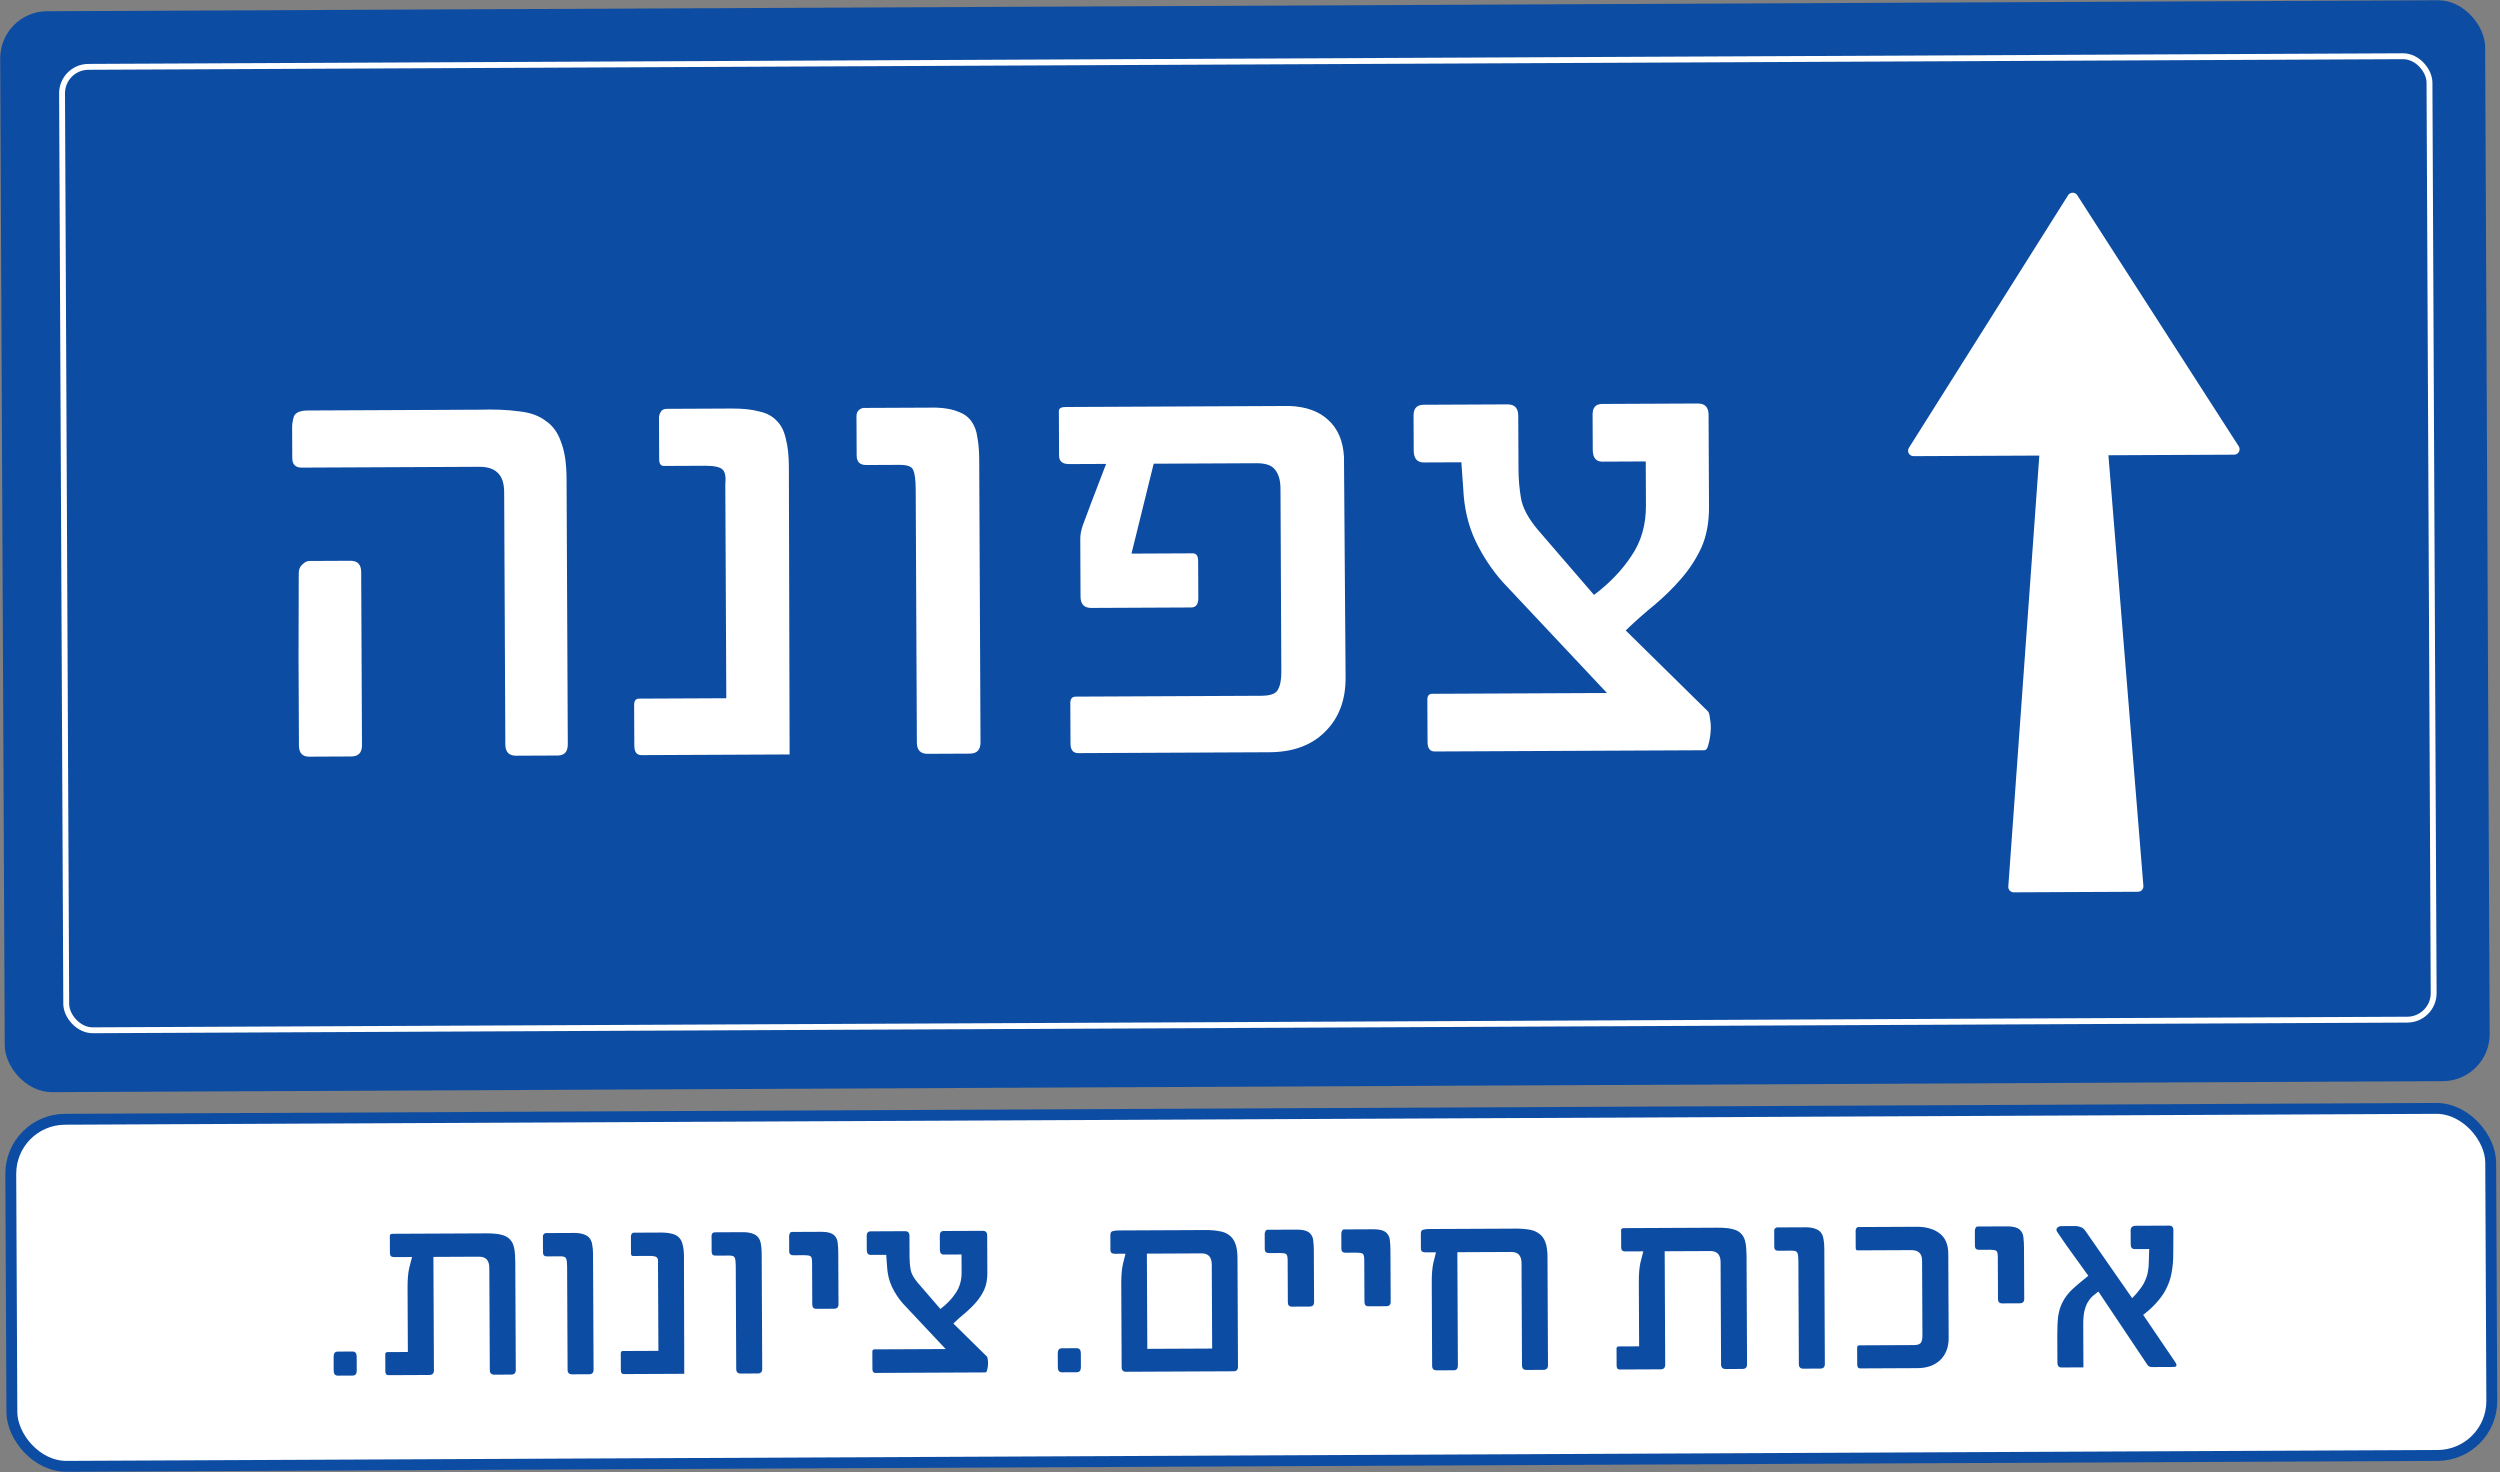 <?xml version="1.0" encoding="UTF-8"?> <svg xmlns="http://www.w3.org/2000/svg" width="416" height="245" viewBox="0 0 416 245" fill="none"><rect x="0" y="0" width="416" height="245" fill="#808080" stroke="none"/><rect y="1.905" width="413.496" height="179.866" rx="7.82" transform="rotate(-0.263 0 1.905)" fill="#0C4CA3"></rect><path d="M60.234 123.987C60.24 125.241 59.649 125.87 58.462 125.876L51.434 125.908C50.313 125.913 49.749 125.289 49.743 124.035L49.676 109.387L49.711 95.431C49.708 94.772 49.903 94.276 50.298 93.944C50.692 93.546 51.087 93.347 51.483 93.345L58.312 93.313C59.5 93.308 60.096 93.932 60.102 95.186L60.234 123.987ZM94.48 123.83C94.485 125.083 93.927 125.713 92.806 125.718L85.877 125.75C84.69 125.755 84.093 125.131 84.087 123.877L83.894 81.912C83.887 80.395 83.519 79.308 82.791 78.651C82.128 77.995 81.103 77.669 79.718 77.676L50.224 77.811C49.168 77.816 48.638 77.291 48.633 76.235L48.609 71.088C48.607 70.56 48.703 69.966 48.898 69.305C49.159 68.644 49.949 68.311 51.269 68.305L79.674 68.174C82.247 68.096 84.458 68.185 86.307 68.441C88.155 68.63 89.642 69.151 90.768 70.004C91.959 70.79 92.823 71.974 93.358 73.555C93.959 75.07 94.265 77.114 94.277 79.687L94.48 123.83ZM120.692 80.556C120.818 79.301 120.649 78.477 120.186 78.084C119.722 77.69 118.764 77.496 117.313 77.503L110.483 77.534C109.955 77.537 109.69 77.175 109.687 76.449L109.655 69.521C109.653 69.191 109.751 68.861 109.947 68.53C110.144 68.199 110.473 68.033 110.935 68.031L121.723 67.981C123.57 67.972 125.089 68.13 126.278 68.455C127.533 68.713 128.525 69.236 129.254 70.025C129.983 70.747 130.483 71.735 130.753 72.987C131.088 74.239 131.26 75.789 131.269 77.637L131.39 125.541L106.745 125.654C105.954 125.658 105.555 125.132 105.55 124.076L105.52 117.346C105.516 116.62 105.778 116.256 106.306 116.253L120.856 116.186L120.692 80.556ZM163.157 123.514C163.162 124.768 162.571 125.397 161.384 125.403L154.357 125.435C153.169 125.441 152.572 124.816 152.566 123.563L152.373 81.4C152.366 79.882 152.229 78.827 151.962 78.234C151.762 77.642 151.001 77.348 149.682 77.354L144.139 77.38C143.083 77.385 142.553 76.859 142.548 75.803L142.518 69.271C142.515 68.545 142.876 68.082 143.601 67.88L155.774 67.825C157.292 67.883 158.514 68.109 159.44 68.501C160.365 68.826 161.093 69.351 161.624 70.074C162.156 70.797 162.49 71.687 162.626 72.742C162.829 73.797 162.934 75.05 162.941 76.501L163.157 123.514ZM223.907 112.743C223.924 116.504 222.783 119.512 220.484 121.766C218.251 124.02 215.155 125.156 211.196 125.174L179.426 125.32C178.568 125.324 178.137 124.798 178.132 123.742L178.101 117.012C178.097 116.286 178.393 115.922 178.987 115.919L209.866 115.777C211.384 115.77 212.306 115.436 212.633 114.775C213.026 114.113 213.219 113.123 213.213 111.803L213.073 81.319C213.067 79.933 212.765 78.879 212.168 78.156C211.637 77.432 210.612 77.074 209.095 77.081L191.972 77.16L188.28 92.122L198.474 92.075C199.068 92.073 199.367 92.5 199.371 93.358L199.399 99.494C199.404 100.55 199.01 101.08 198.219 101.083L181.591 101.16C180.403 101.165 179.807 100.541 179.801 99.287L179.757 89.687C179.754 89.027 179.882 88.301 180.143 87.508C180.469 86.648 180.925 85.426 181.511 83.839L184.054 77.196L177.918 77.224C176.796 77.23 176.233 76.77 176.229 75.847L176.195 68.424C176.193 67.962 176.555 67.729 177.28 67.726L214.594 67.554C217.366 67.673 219.514 68.455 221.038 69.9C222.628 71.344 223.495 73.386 223.639 76.025L223.907 112.743ZM284.138 118.306C284.337 118.437 284.47 118.866 284.54 119.591C284.675 120.25 284.711 120.976 284.649 121.768C284.586 122.56 284.458 123.287 284.263 123.947C284.134 124.542 283.904 124.84 283.574 124.841L238.739 125.047C237.947 125.051 237.549 124.525 237.544 123.469L237.512 116.442C237.509 115.782 237.771 115.451 238.299 115.449L267.397 115.315L249.991 96.787C248.2 94.75 246.705 92.481 245.506 89.979C244.307 87.411 243.634 84.544 243.487 81.377L243.17 76.925L236.934 76.953C235.813 76.958 235.249 76.301 235.243 74.981L235.216 69.142C235.21 67.954 235.768 67.358 236.89 67.353L250.846 67.289C252.033 67.283 252.63 67.907 252.636 69.161L252.677 78.069C252.684 79.718 252.824 81.334 253.095 82.916C253.366 84.499 254.298 86.243 255.89 88.149L265.244 98.994C267.808 97.068 269.877 94.915 271.45 92.532C273.088 90.149 273.9 87.341 273.885 84.108L273.852 76.784L266.627 76.817C265.571 76.822 265.04 76.164 265.034 74.845L265.007 69.005C265.002 67.817 265.527 67.221 266.582 67.216L282.517 67.143C283.705 67.138 284.302 67.762 284.307 69.015L284.378 84.356C284.39 86.93 283.971 89.175 283.122 91.093C282.273 92.944 281.159 94.665 279.781 96.255C278.468 97.778 276.99 99.237 275.347 100.63C273.703 101.957 272.093 103.383 270.517 104.908L284.138 118.306Z" fill="white"></path><path d="M344.129 32.49C344.482 31.93 345.297 31.927 345.655 32.483L372.525 74.264C372.911 74.864 372.482 75.655 371.768 75.658L350.84 75.754L356.661 147.411C356.703 147.936 356.29 148.387 355.763 148.389L335.087 148.484C334.561 148.487 334.144 148.039 334.182 147.514L339.342 75.807L318.414 75.903C317.7 75.906 317.263 75.12 317.644 74.516L344.129 32.49Z" fill="white"></path><rect x="10.306" y="11.144" width="393.943" height="160.315" rx="4.399" transform="rotate(-0.263 10.306 11.144)" stroke="white" stroke-width="0.978"></rect><rect x="1.753" y="186.289" width="412.661" height="57.749" rx="9.048" transform="rotate(-0.263 1.753 186.289)" fill="white"></rect><rect x="1.753" y="186.289" width="412.661" height="57.749" rx="9.048" transform="rotate(-0.263 1.753 186.289)" stroke="#0C4CA3" stroke-width="1.81"></rect><path d="M59.363 228.043C59.366 228.609 59.138 228.893 58.68 228.895L56.215 228.907C55.757 228.909 55.526 228.627 55.524 228.061L55.513 225.757C55.511 225.191 55.738 224.907 56.197 224.905L58.662 224.894C59.12 224.892 59.35 225.174 59.353 225.74L59.363 228.043ZM85.826 227.962C85.829 228.474 85.574 228.731 85.062 228.734L82.273 228.746C81.761 228.749 81.504 228.494 81.502 227.982L81.423 210.967C81.418 209.727 80.849 209.11 79.717 209.115L72.119 209.15L72.206 228.025C72.208 228.537 71.953 228.794 71.442 228.796L64.611 228.828C64.288 228.829 64.125 228.614 64.123 228.183L64.11 225.354C64.109 225.111 64.23 224.99 64.472 224.989L67.867 224.973L67.818 214.263C67.812 212.942 67.901 211.864 68.086 211.028L68.562 209.167L65.572 209.18C65.114 209.183 64.884 208.968 64.882 208.537L64.87 206.031C64.87 205.896 64.869 205.748 64.868 205.587C64.894 205.398 65.055 205.303 65.352 205.301L80.912 205.23C81.963 205.225 82.799 205.302 83.419 205.461C84.066 205.62 84.553 205.887 84.878 206.263C85.23 206.638 85.461 207.136 85.572 207.755C85.682 208.347 85.739 209.074 85.743 209.936L85.826 227.962ZM98.77 227.903C98.773 228.415 98.531 228.672 98.046 228.674L95.177 228.687C94.692 228.689 94.448 228.434 94.446 227.923L94.367 210.705C94.364 210.085 94.308 209.655 94.199 209.413C94.117 209.171 93.807 209.051 93.268 209.053L91.004 209.064C90.573 209.066 90.357 208.851 90.355 208.42L90.343 205.752C90.341 205.456 90.489 205.267 90.785 205.185L95.756 205.162C96.376 205.186 96.874 205.278 97.252 205.438C97.63 205.571 97.928 205.785 98.145 206.08C98.362 206.376 98.498 206.739 98.554 207.17C98.637 207.6 98.679 208.112 98.682 208.705L98.77 227.903ZM109.492 210.232C109.544 209.719 109.475 209.383 109.285 209.222C109.096 209.061 108.705 208.982 108.112 208.985L105.324 208.998C105.108 208.999 105 208.851 104.998 208.555L104.985 205.726C104.985 205.591 105.024 205.456 105.105 205.321C105.185 205.186 105.319 205.118 105.508 205.117L109.913 205.097C110.668 205.093 111.288 205.158 111.773 205.29C112.286 205.396 112.691 205.609 112.989 205.931C113.286 206.226 113.49 206.63 113.6 207.141C113.738 207.652 113.808 208.285 113.811 209.04L113.861 228.601L103.797 228.647C103.474 228.649 103.311 228.434 103.309 228.003L103.297 225.255C103.295 224.958 103.402 224.81 103.618 224.809L109.559 224.781L109.492 210.232ZM126.833 227.774C126.835 228.286 126.594 228.543 126.109 228.545L123.239 228.558C122.754 228.56 122.511 228.305 122.508 227.794L122.429 210.576C122.426 209.957 122.37 209.526 122.261 209.284C122.18 209.042 121.869 208.922 121.33 208.924L119.067 208.935C118.636 208.937 118.419 208.722 118.417 208.291L118.405 205.623C118.404 205.327 118.551 205.138 118.847 205.056L123.818 205.033C124.438 205.057 124.937 205.149 125.315 205.309C125.693 205.442 125.99 205.656 126.207 205.951C126.424 206.247 126.56 206.61 126.616 207.041C126.699 207.471 126.742 207.983 126.745 208.576L126.833 227.774ZM139.526 217.045C139.529 217.53 139.274 217.774 138.762 217.776L135.852 217.79C135.394 217.792 135.164 217.55 135.162 217.065L135.129 209.992C135.127 209.454 135.031 209.131 134.842 209.024C134.653 208.917 134.342 208.864 133.911 208.866L132.012 208.875C131.554 208.877 131.324 208.663 131.322 208.232L131.31 205.685C131.309 205.551 131.349 205.402 131.429 205.24C131.509 205.078 131.617 204.997 131.751 204.996L136.561 204.974C137.235 204.971 137.76 205.036 138.138 205.169C138.543 205.302 138.84 205.516 139.03 205.812C139.247 206.08 139.37 206.443 139.399 206.901C139.455 207.359 139.484 207.898 139.487 208.517L139.526 217.045ZM164.198 225.702C164.279 225.756 164.333 225.931 164.362 226.227C164.417 226.496 164.432 226.793 164.406 227.116C164.381 227.439 164.328 227.736 164.249 228.006C164.196 228.249 164.102 228.37 163.967 228.371L145.659 228.455C145.336 228.457 145.173 228.242 145.171 227.811L145.158 224.941C145.156 224.672 145.264 224.536 145.479 224.535L157.362 224.481L150.254 216.915C149.522 216.083 148.912 215.156 148.422 214.135C147.932 213.086 147.658 211.915 147.598 210.622L147.468 208.804L144.922 208.816C144.464 208.818 144.234 208.549 144.231 208.011L144.22 205.626C144.218 205.141 144.446 204.898 144.904 204.895L150.603 204.869C151.088 204.867 151.331 205.122 151.334 205.634L151.35 209.271C151.353 209.945 151.41 210.605 151.521 211.251C151.632 211.897 152.012 212.609 152.663 213.388L156.482 217.816C157.529 217.03 158.374 216.15 159.016 215.177C159.685 214.204 160.017 213.058 160.011 211.737L159.997 208.746L157.047 208.76C156.616 208.762 156.399 208.494 156.396 207.955L156.385 205.57C156.383 205.085 156.598 204.842 157.029 204.84L163.536 204.81C164.021 204.808 164.264 205.062 164.267 205.574L164.296 211.839C164.3 212.89 164.129 213.807 163.783 214.59C163.436 215.346 162.981 216.048 162.418 216.698C161.882 217.32 161.279 217.915 160.608 218.484C159.937 219.026 159.279 219.609 158.635 220.231L164.198 225.702ZM179.862 227.49C179.865 228.055 179.637 228.339 179.179 228.341L176.713 228.353C176.255 228.355 176.025 228.073 176.023 227.507L176.012 225.203C176.009 224.638 176.237 224.354 176.695 224.352L179.16 224.34C179.619 224.338 179.849 224.62 179.851 225.186L179.862 227.49ZM206.001 227.41C206.004 227.922 205.762 228.179 205.277 228.181L187.373 228.263C186.888 228.266 186.644 228.011 186.642 227.499L186.578 213.636C186.572 212.316 186.662 211.224 186.846 210.361L187.283 208.621L185.504 208.629C185.019 208.632 184.776 208.417 184.774 207.986L184.763 205.561C184.761 205.157 184.881 204.927 185.123 204.872C185.393 204.79 185.729 204.748 186.133 204.746L200.562 204.68C201.478 204.676 202.26 204.74 202.907 204.871C203.581 204.976 204.134 205.203 204.567 205.551C205.027 205.899 205.366 206.382 205.584 207.001C205.803 207.593 205.914 208.387 205.919 209.384L206.001 227.41ZM190.912 224.448L201.703 224.398L201.639 210.414C201.633 209.175 201.065 208.558 199.933 208.563L190.839 208.605L190.912 224.448ZM218.662 216.682C218.664 217.167 218.409 217.41 217.897 217.413L214.987 217.426C214.529 217.428 214.299 217.187 214.297 216.702L214.264 209.629C214.262 209.09 214.166 208.767 213.977 208.66C213.788 208.553 213.478 208.501 213.047 208.503L211.147 208.511C210.689 208.514 210.459 208.299 210.457 207.868L210.445 205.322C210.445 205.187 210.484 205.039 210.564 204.877C210.645 204.715 210.752 204.633 210.887 204.633L215.696 204.61C216.37 204.607 216.896 204.672 217.273 204.805C217.678 204.938 217.975 205.152 218.165 205.448C218.382 205.716 218.505 206.08 218.534 206.537C218.59 206.995 218.62 207.534 218.622 208.154L218.662 216.682ZM231.41 216.623C231.412 217.108 231.158 217.352 230.646 217.354L227.736 217.367C227.278 217.369 227.047 217.128 227.045 216.643L227.013 209.57C227.01 209.031 226.914 208.708 226.725 208.602C226.536 208.495 226.226 208.442 225.795 208.444L223.895 208.453C223.437 208.455 223.207 208.24 223.205 207.809L223.194 205.263C223.193 205.128 223.233 204.98 223.313 204.818C223.393 204.656 223.5 204.575 223.635 204.574L228.445 204.552C229.118 204.549 229.644 204.614 230.022 204.747C230.427 204.88 230.724 205.094 230.914 205.389C231.131 205.658 231.254 206.021 231.283 206.479C231.339 206.937 231.368 207.475 231.371 208.095L231.41 216.623ZM257.585 227.173C257.588 227.685 257.333 227.942 256.821 227.944L253.992 227.957C253.507 227.959 253.263 227.705 253.261 227.193L253.183 210.177C253.177 208.938 252.608 208.321 251.477 208.326L242.504 208.367L242.591 227.242C242.593 227.754 242.365 228.011 241.907 228.013L239.038 228.026C238.553 228.028 238.309 227.773 238.307 227.261L238.243 213.399C238.237 212.078 238.326 210.987 238.511 210.124L238.948 208.384L237.169 208.392C236.684 208.394 236.441 208.18 236.439 207.749L236.428 205.324C236.426 204.919 236.546 204.69 236.788 204.635C237.057 204.553 237.394 204.511 237.798 204.509L251.378 204.447C252.429 204.415 253.331 204.451 254.086 204.555C254.868 204.633 255.502 204.845 255.989 205.193C256.502 205.514 256.882 205.997 257.127 206.643C257.373 207.262 257.498 208.096 257.503 209.147L257.585 227.173ZM290.709 227.021C290.712 227.532 290.457 227.79 289.945 227.792L287.156 227.805C286.644 227.807 286.387 227.552 286.385 227.04L286.307 210.025C286.301 208.786 285.732 208.169 284.601 208.174L277.002 208.209L277.089 227.083C277.091 227.595 276.837 227.852 276.325 227.855L269.494 227.886C269.171 227.887 269.008 227.673 269.006 227.242L268.993 224.412C268.992 224.17 269.113 224.048 269.355 224.047L272.75 224.031L272.701 213.321C272.695 212.001 272.784 210.923 272.969 210.087L273.446 208.225L270.455 208.239C269.997 208.241 269.767 208.026 269.765 207.595L269.753 205.09C269.753 204.955 269.752 204.807 269.751 204.645C269.777 204.456 269.939 204.361 270.235 204.36L285.795 204.288C286.846 204.284 287.682 204.361 288.302 204.519C288.95 204.678 289.436 204.945 289.761 205.321C290.113 205.697 290.344 206.194 290.455 206.813C290.565 207.405 290.623 208.133 290.626 208.995L290.709 227.021ZM303.654 226.961C303.656 227.473 303.415 227.73 302.93 227.732L300.06 227.746C299.575 227.748 299.331 227.493 299.329 226.981L299.25 209.764C299.247 209.144 299.191 208.713 299.082 208.471C299 208.229 298.69 208.109 298.151 208.112L295.888 208.122C295.457 208.124 295.24 207.909 295.238 207.478L295.226 204.811C295.224 204.514 295.372 204.325 295.668 204.243L300.639 204.22C301.259 204.244 301.758 204.336 302.136 204.496C302.514 204.629 302.811 204.843 303.028 205.139C303.245 205.434 303.381 205.797 303.437 206.228C303.52 206.659 303.563 207.171 303.565 207.763L303.654 226.961ZM319.834 209.75C319.828 208.591 319.233 208.015 318.047 208.02L309.075 208.061C308.886 208.062 308.791 207.915 308.79 207.618L308.777 204.789C308.776 204.654 308.816 204.519 308.896 204.384C308.977 204.249 309.098 204.181 309.259 204.181L318.959 204.136C320.495 204.129 321.75 204.487 322.723 205.21C323.696 205.933 324.187 207.076 324.194 208.639L324.258 222.623C324.265 224.158 323.799 225.387 322.86 226.307C321.921 227.2 320.657 227.651 319.067 227.658L309.529 227.702C309.206 227.703 309.043 227.489 309.041 227.058L309.028 224.309C309.027 224.013 309.134 223.864 309.35 223.863L318.524 223.821C319.144 223.818 319.534 223.655 319.694 223.331C319.828 223.061 319.893 222.683 319.891 222.198L319.834 209.75ZM336.832 216.138C336.834 216.623 336.579 216.867 336.067 216.87L333.157 216.883C332.699 216.885 332.469 216.644 332.467 216.159L332.434 209.086C332.432 208.547 332.336 208.224 332.147 208.117C331.958 208.01 331.648 207.958 331.217 207.96L329.317 207.968C328.859 207.97 328.629 207.756 328.627 207.325L328.615 204.779C328.615 204.644 328.654 204.496 328.734 204.334C328.814 204.171 328.922 204.09 329.057 204.09L333.866 204.067C334.54 204.064 335.065 204.129 335.443 204.262C335.848 204.395 336.145 204.609 336.335 204.905C336.552 205.173 336.675 205.536 336.704 205.994C336.76 206.452 336.79 206.991 336.792 207.611L336.832 216.138ZM361.956 226.653C362.309 227.19 362.216 227.46 361.677 227.462L358.16 227.478C357.729 227.48 357.446 227.347 357.31 227.078L349.171 214.91C348.848 215.154 348.526 215.411 348.204 215.682C347.909 215.953 347.641 216.291 347.4 216.696C347.16 217.101 346.973 217.601 346.841 218.194C346.709 218.788 346.646 219.529 346.65 220.418L346.682 227.531L343.045 227.548C342.587 227.55 342.357 227.295 342.354 226.783L342.333 222.257C342.327 220.963 342.376 219.885 342.48 219.023C342.611 218.133 342.863 217.337 343.237 216.634C343.611 215.905 344.133 215.216 344.804 214.566C345.502 213.916 346.401 213.158 347.501 212.29C346.959 211.511 346.213 210.477 345.264 209.188C344.315 207.899 343.325 206.489 342.294 204.958C342.159 204.743 342.158 204.541 342.292 204.352C342.452 204.136 342.694 204.027 343.018 204.025L345.402 204.014C345.618 204.013 345.874 204.066 346.171 204.173C346.494 204.252 346.792 204.493 347.063 204.896L354.794 216.016C355.33 215.474 355.772 214.96 356.12 214.474C356.495 213.987 356.776 213.514 356.963 213.055C357.176 212.596 357.322 212.124 357.401 211.639C357.506 211.153 357.558 210.641 357.555 210.102L357.626 207.838L355.241 207.849C354.783 207.851 354.553 207.596 354.55 207.084L354.54 204.7C354.538 204.296 354.766 204.052 355.223 203.969L360.962 203.943C361.42 203.941 361.651 204.196 361.653 204.708L361.63 208.588C361.635 209.612 361.559 210.582 361.401 211.499C361.271 212.389 361.019 213.239 360.645 214.049C360.298 214.859 359.79 215.656 359.12 216.44C358.477 217.225 357.645 218.01 356.625 218.796L361.956 226.653Z" fill="#0C4CA3"></path></svg> 